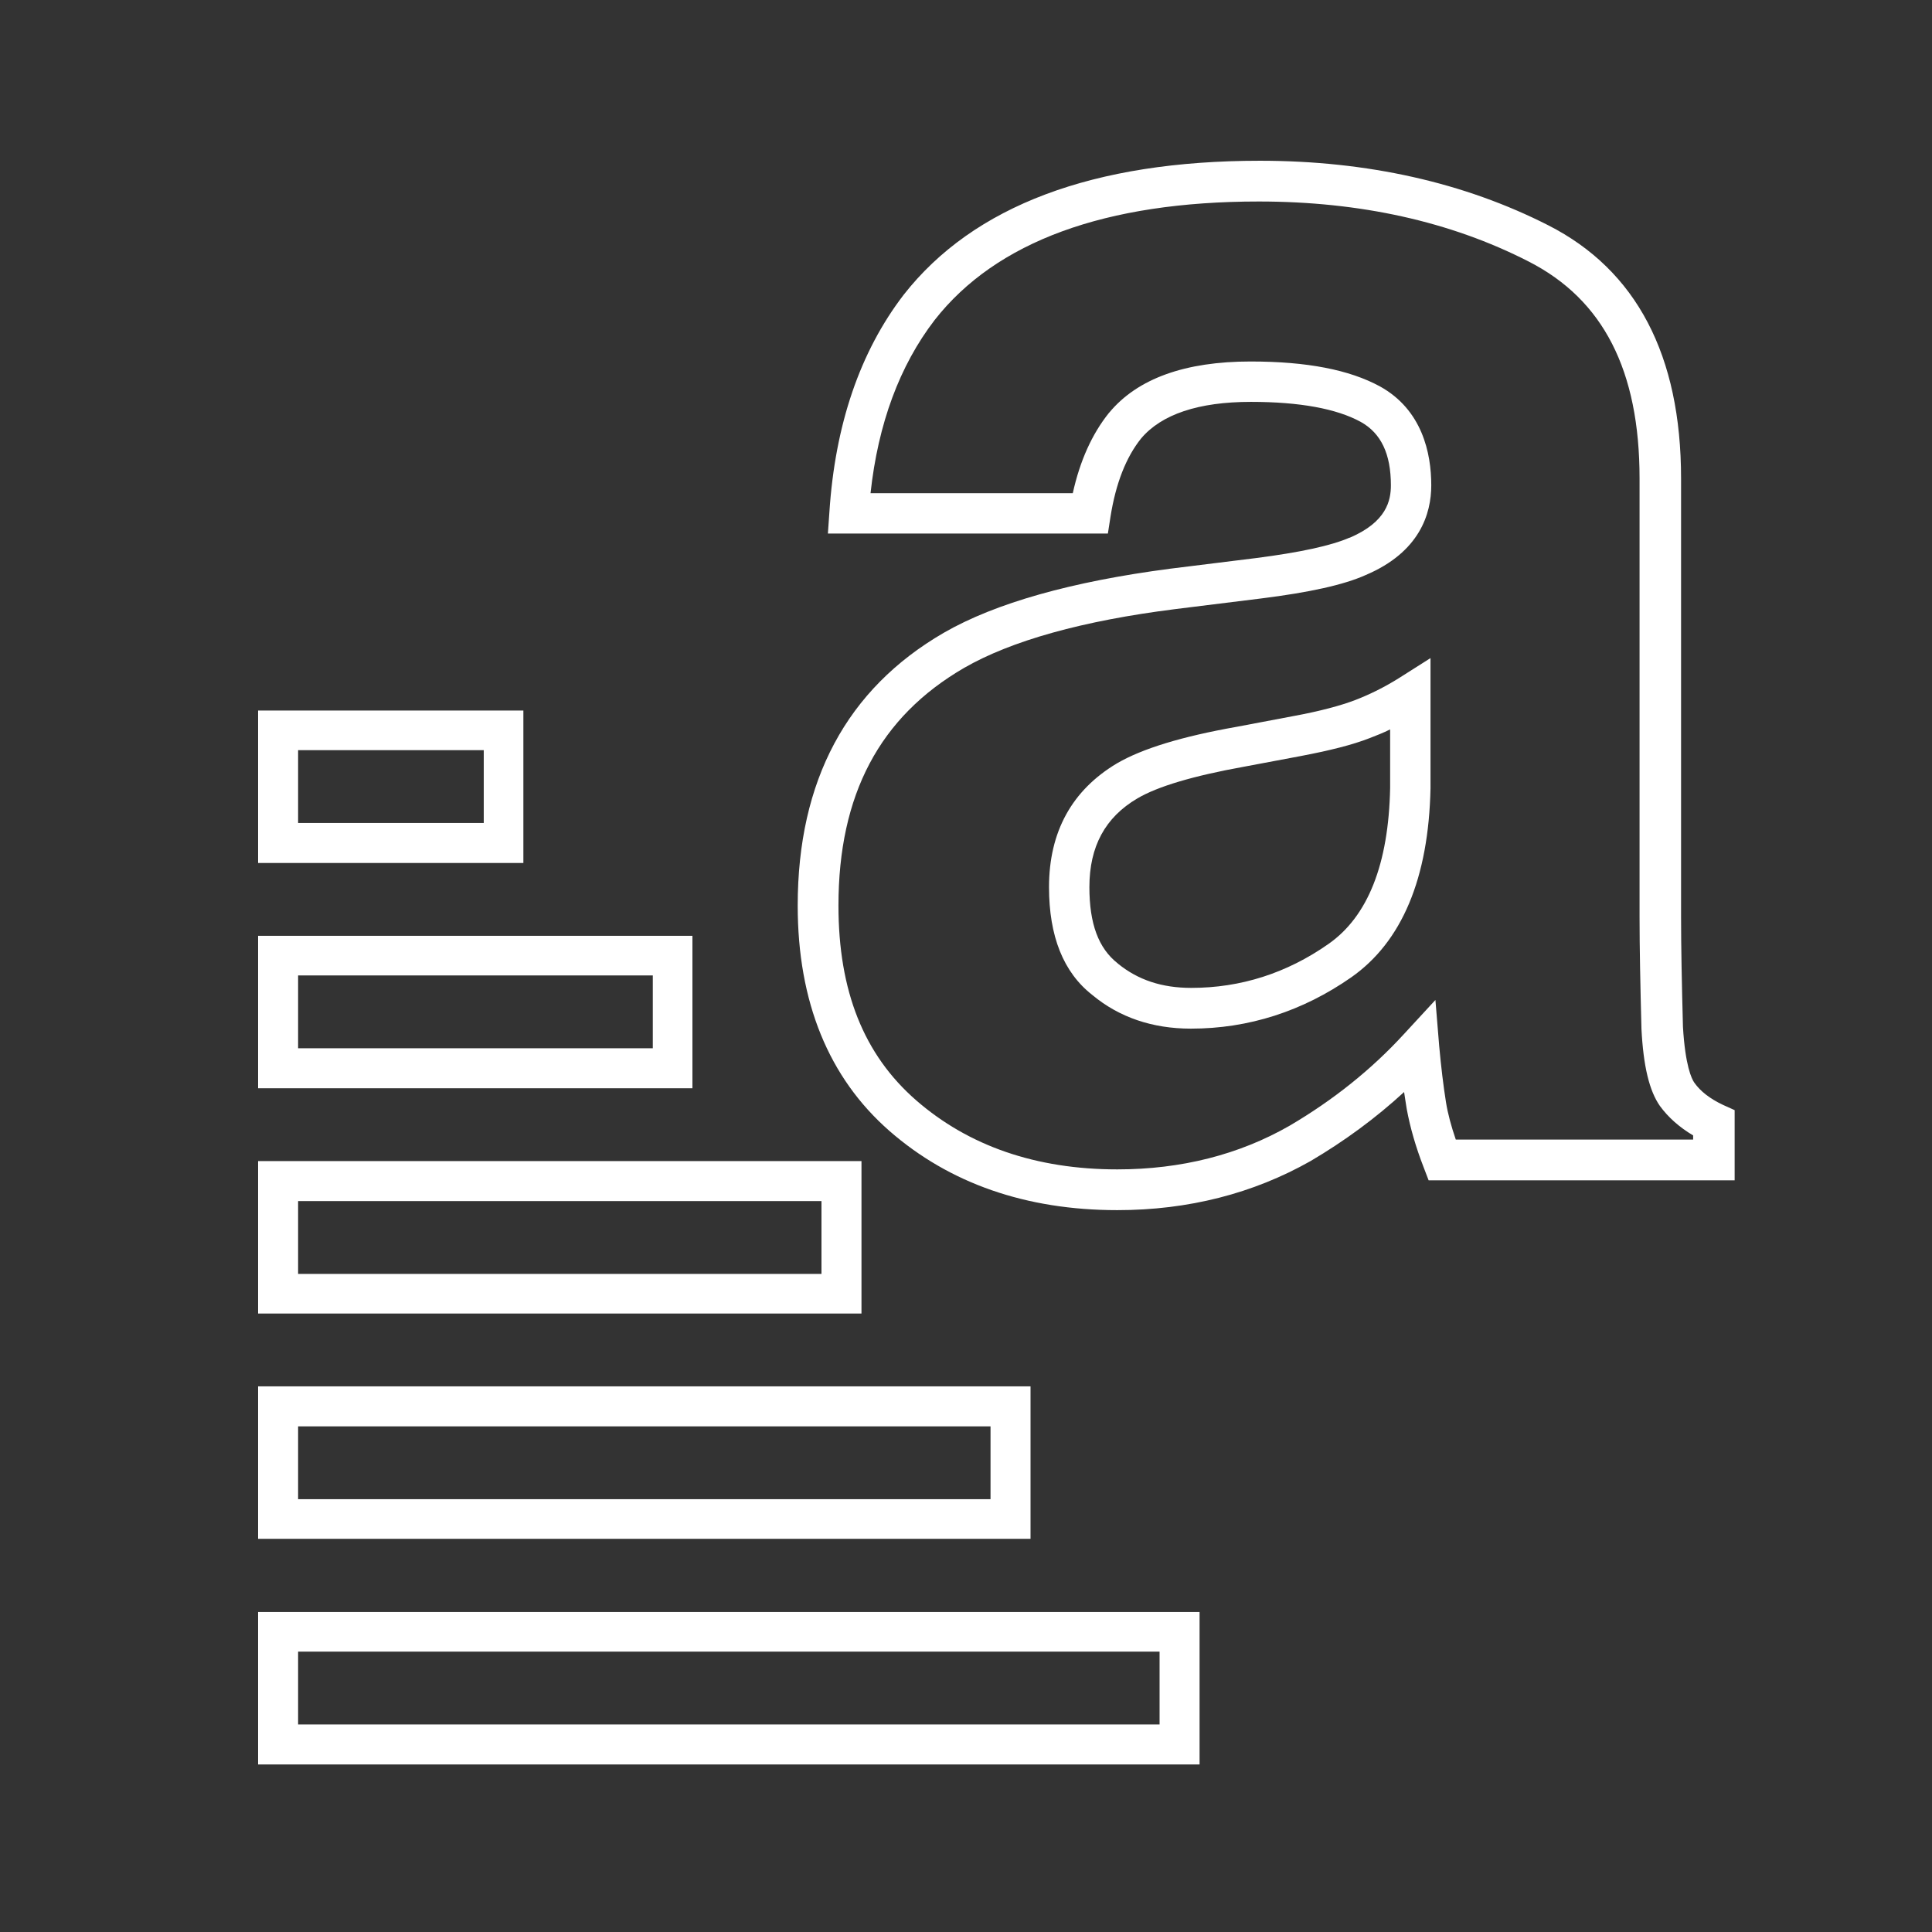 <?xml version="1.0" encoding="utf-8"?>
<!-- Generator: Adobe Illustrator 27.2.0, SVG Export Plug-In . SVG Version: 6.00 Build 0)  -->
<svg version="1.1" xmlns="http://www.w3.org/2000/svg" xmlns:xlink="http://www.w3.org/1999/xlink" x="0px" y="0px"
	 viewBox="0 0 512 512" style="enable-background:new 0 0 512 512;" xml:space="preserve">
<rect x="0" y="0" width="512" height="512" fill="#333333" stroke="none"/>
<style type="text/css">
	.st0{fill:#FFFFFF;}
</style>
<g id="Layer_1">
	<g>
		<path class="st0" d="M317.9,467.6H68.4v-40.4h249.5V467.6z M79,457h228.3v-19.3H79V457z M273.1,407.8H68.4v-40.4h204.7V407.8z
			 M79,397.3h183.5V378H79V397.3z M228.3,348.1H68.4v-40.4h159.9V348.1z M79,337.6h138.7v-19.3H79V337.6z M183.5,288.4H68.4V248
			h115.1V288.4z M79,277.8h94v-19.3H79V277.8z M138.7,228.7H68.4v-40.4h70.3V228.7z M79,218.1h49.2v-19.3H79V218.1z"/>
	</g>
</g>
<g id="Layer_2">
	<g>
		<path class="st0" d="M296.1,320.7c-24.2,0-44.5-7.1-60.4-21c-16.1-14.1-24.3-34.2-24.3-59.7c0-33.1,13-57.4,38.7-72.3
			c13.7-7.9,34-13.6,60.1-17l22.6-2.8c11.7-1.5,20-3.3,24.8-5.4l0.1,0c9.8-4.2,10.9-9.9,10.9-13.9c0-8.3-2.6-13.8-8-16.8
			c-6.4-3.5-16.2-5.3-29.1-5.3c-13.9,0-23.7,3.3-29.1,9.7c-4,5-6.7,11.9-8.1,20.7l-0.7,4.5h-74.2l0.4-5.7
			c1.5-23.1,8.1-42.5,19.7-57.6l0,0c18.5-23.6,50.3-35.5,94.4-35.5c28.5,0,54.2,5.8,76.4,17.1c23.4,11.9,35.2,34.5,35.2,67.1V243
			c0,8,0.2,17.7,0.5,29.1c0.6,10.3,2.3,13.8,3,14.8c1.6,2.3,4.2,4.3,7.6,5.9l3.1,1.4v18.6h-81.1l-1.3-3.4
			c-2.1-5.4-3.6-10.6-4.5-15.5c-0.2-1.4-0.5-3-0.7-4.5c-7.5,6.9-15.8,13-24.8,18.3C332.1,316.3,314.9,320.7,296.1,320.7z
			 M361.9,152.4c-5.8,2.6-14.9,4.6-27.7,6.2l-22.6,2.8c-24.7,3.1-43.6,8.4-56.1,15.6c-22.4,13-33.3,33.6-33.3,63
			c0,22.6,6.7,39.5,20.6,51.6c13.9,12.1,31.8,18.3,53.3,18.3c16.9,0,32.3-3.9,45.7-11.6c11.4-6.7,21.6-14.8,30.3-24.3l8.3-9l1,12.2
			c0.5,5.5,1.1,10.5,1.8,14.9c0.5,3.1,1.4,6.4,2.6,9.9h62.9v-1.1c-3.7-2.2-6.6-4.8-8.8-7.8c-2.8-4-4.4-10.5-4.9-20.5l0-0.1
			c-0.3-11.5-0.5-21.4-0.5-29.4V126.8c0-28.6-9.6-47.4-29.4-57.5c-20.7-10.6-44.7-15.9-71.5-15.9c-40.7,0-69.6,10.6-85.9,31.4
			c-9.3,12.1-15,27.5-17,45.9h53.6c1.9-8.6,5.1-15.7,9.6-21.3l0.1-0.1c7.5-9,20.1-13.5,37.4-13.5c15,0,26.2,2.2,34.3,6.6
			c11.2,6.2,13.6,17.7,13.6,26.2C379.3,136.1,376.3,146.3,361.9,152.4z M315.6,272.6c-10.2,0-19-3-26.1-8.9
			c-7.7-6-11.5-15.6-11.5-28.6c0-14.7,6.1-25.7,18-32.8c6.7-3.9,17.1-7.1,31.8-9.7l14.8-2.8c7.1-1.3,12.7-2.8,16.6-4.3
			c3.9-1.5,7.9-3.5,11.7-5.9l8.2-5.2l0,34.5c-0.5,23.9-7.6,40.7-21,50.1C345.2,268,330.9,272.6,315.6,272.6z M368.4,193.3
			c-1.8,0.9-3.6,1.6-5.4,2.3c-4.6,1.8-10.6,3.3-18.5,4.8l-14.9,2.8c-13.3,2.4-22.8,5.2-28.2,8.4c-8.5,5-12.7,12.7-12.7,23.5
			c0,9.7,2.4,16.2,7.5,20.2l0.1,0.1c5.3,4.3,11.6,6.4,19.4,6.4c13.1,0,25.3-3.9,36.3-11.6c10.5-7.3,16-21.2,16.4-41.4V193.3z"/>
	</g>
</g>
</svg>

